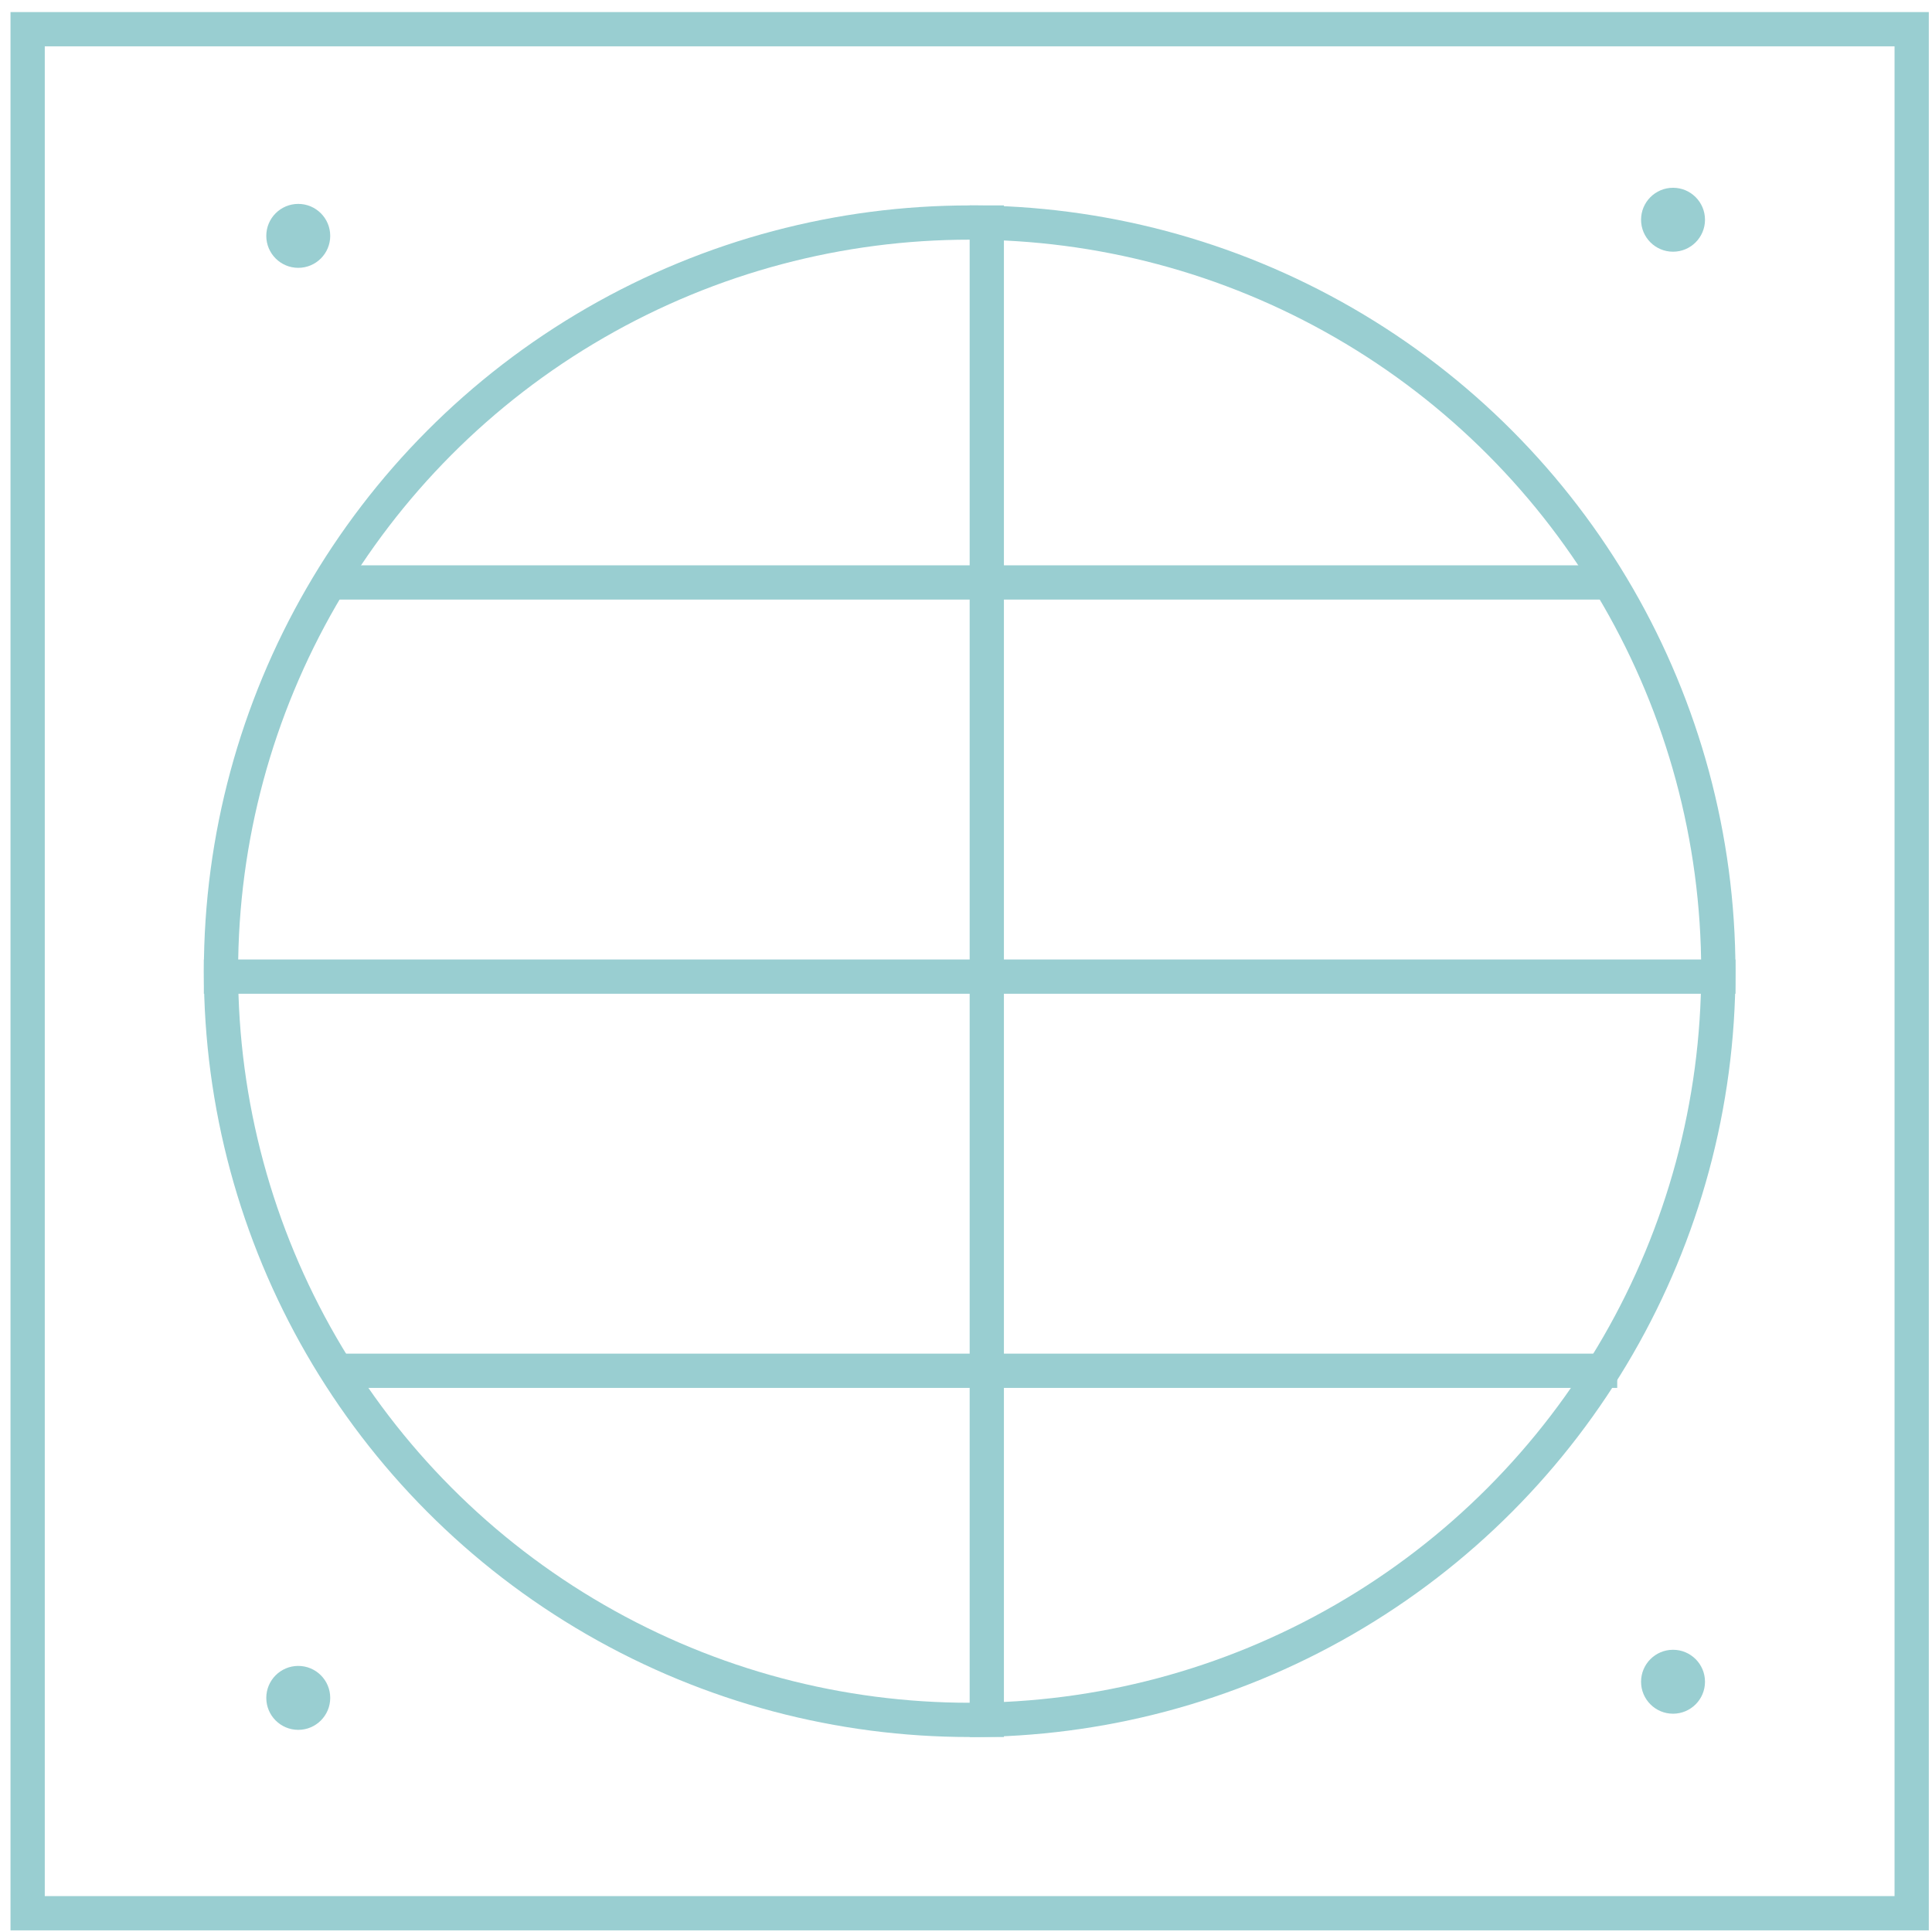 <?xml version="1.0" encoding="UTF-8"?> <svg xmlns="http://www.w3.org/2000/svg" fill="none" height="141" viewBox="0 0 141 141" width="141"><circle cx="122.1" cy="16.037" fill="#99ced1" r="2.333"></circle><circle cx="122.1" cy="122.736" fill="#99ced1" r="2.333"></circle><g stroke="#99ced1" stroke-width="2.5"><path d="m2.017 2.131h137.5v137.5h-137.5z"></path><circle cx="70.767" cy="70.881" r="54.639"></circle><path d="m72.017 14.991v111.779"></path><path d="m23.919 42.508h94.108"></path><path d="m14.878 71.275h111.779"></path><path d="m23.919 100.041h94.108"></path></g><circle cx="21.767" cy="17.214" fill="#99ced1" r="2.333"></circle><circle cx="21.767" cy="123.914" fill="#99ced1" r="2.333"></circle></svg> 